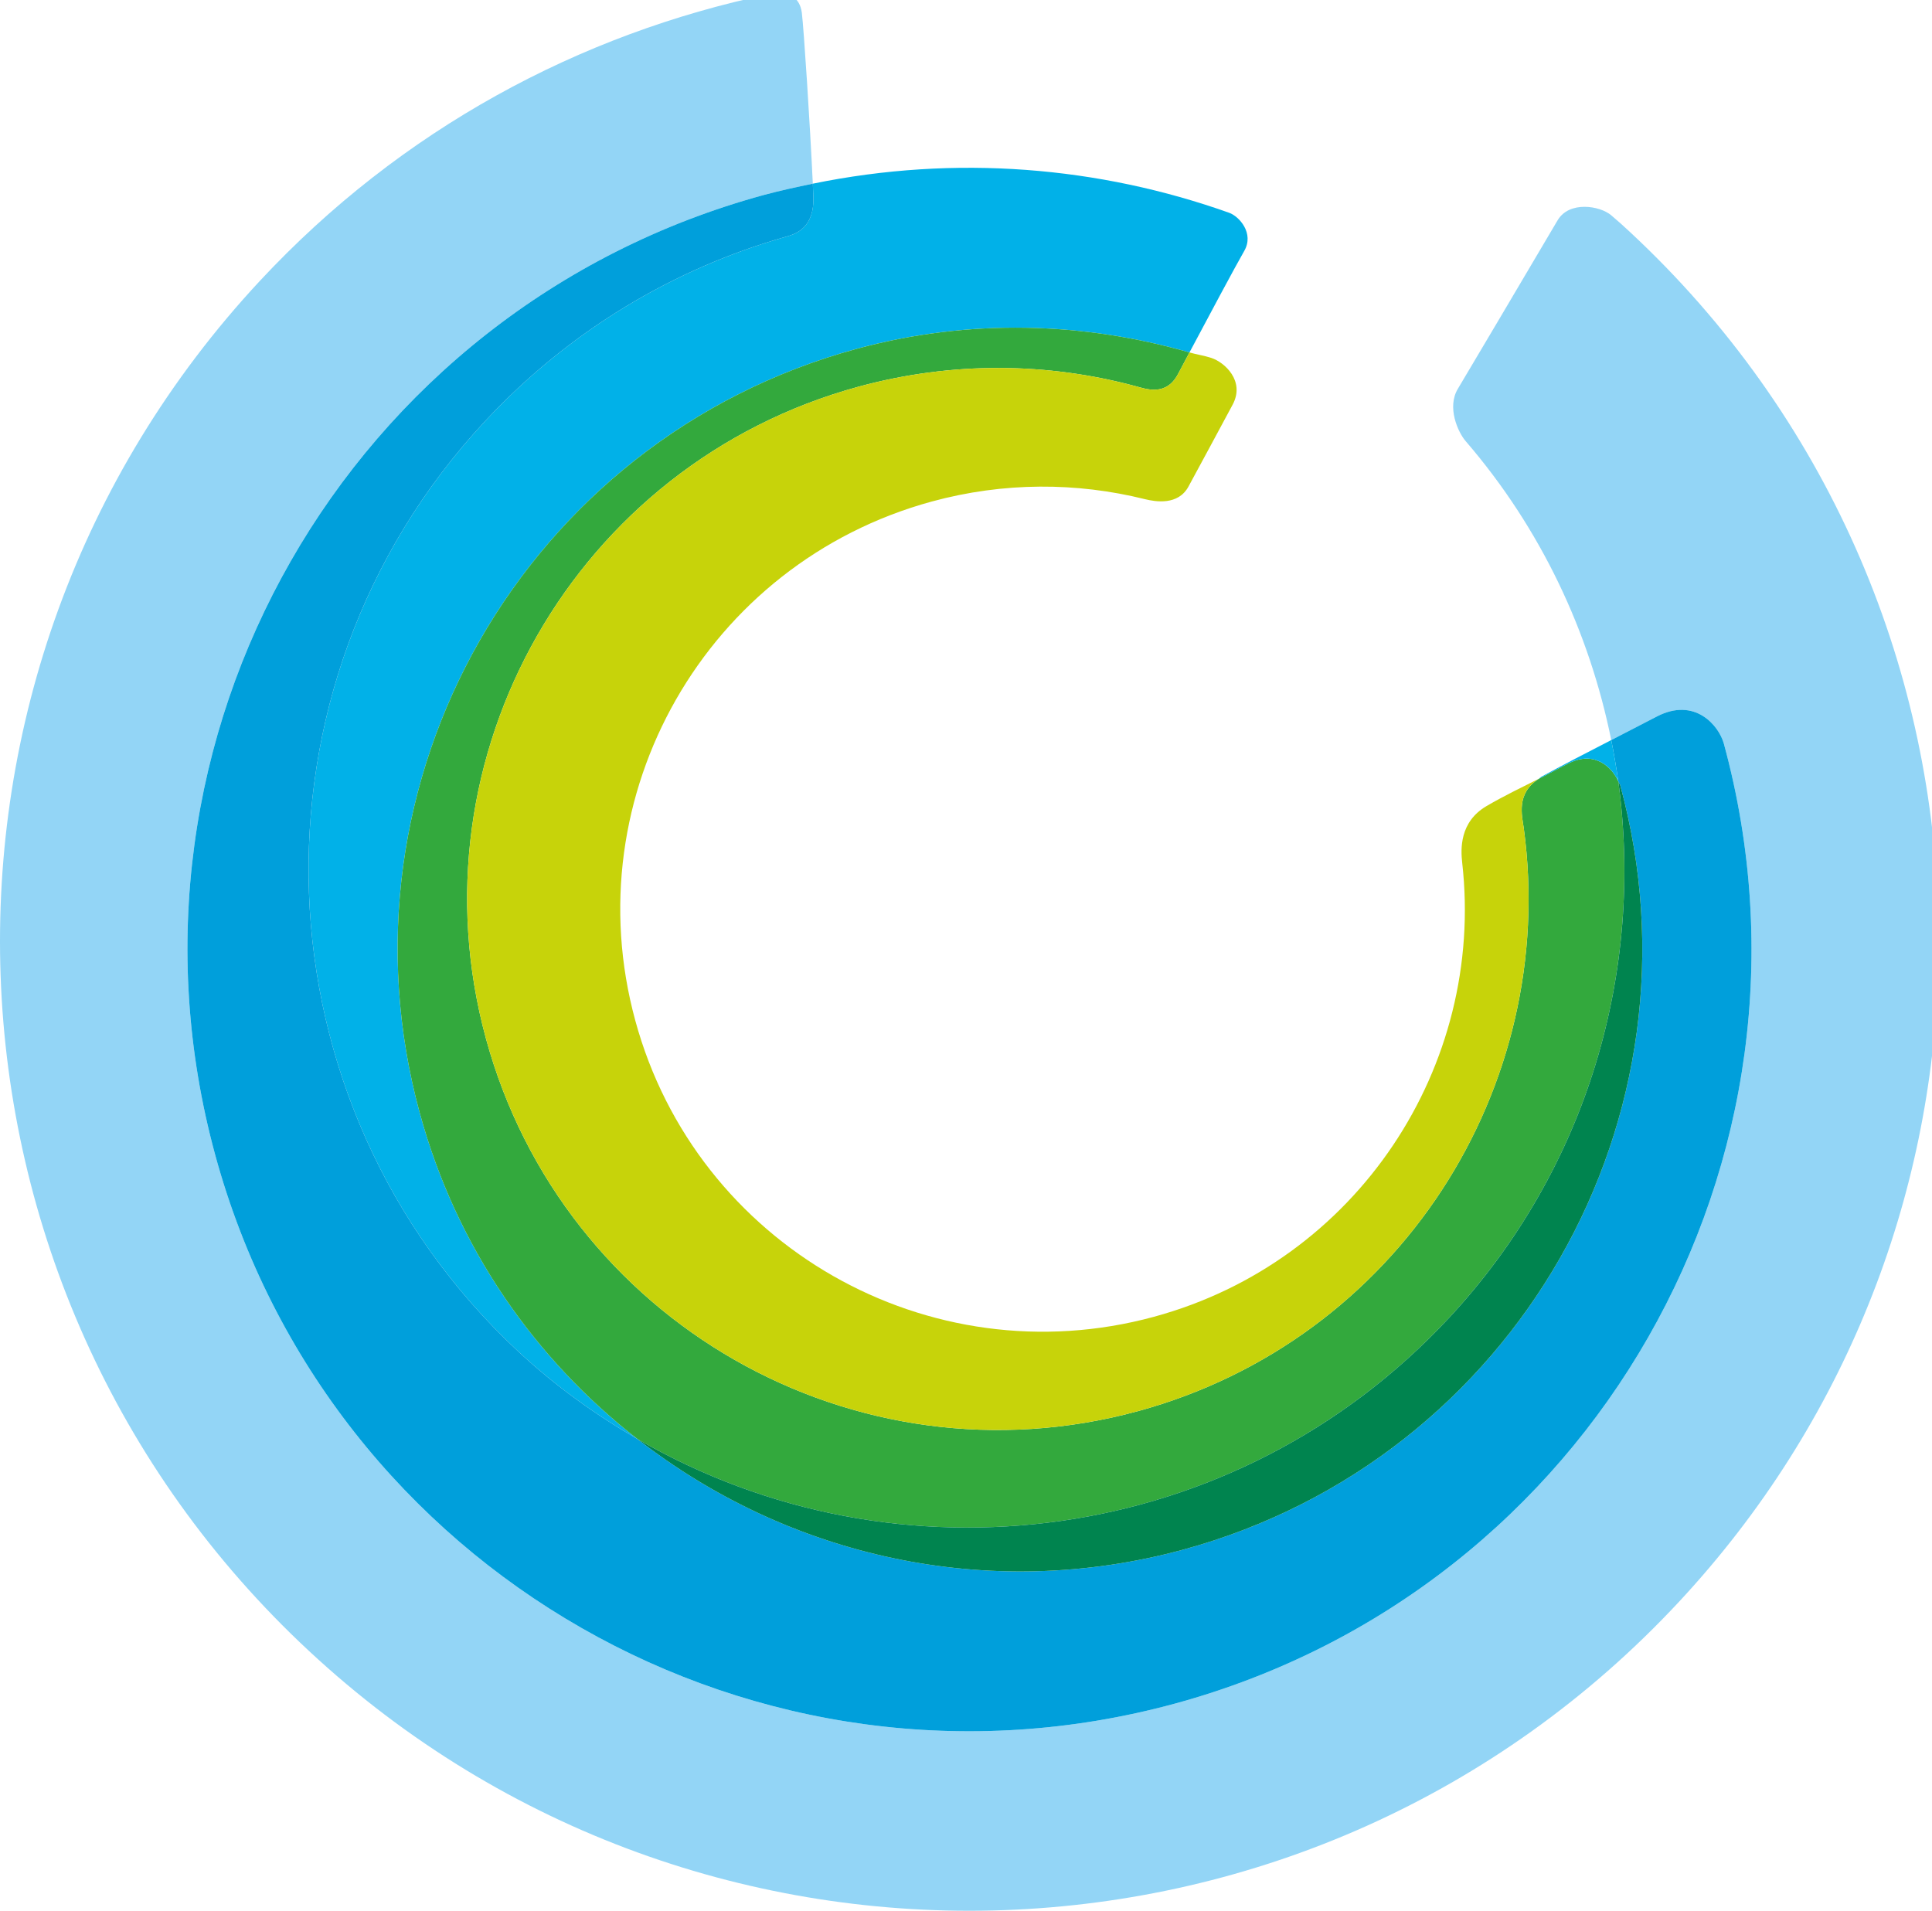 <?xml version="1.0" encoding="UTF-8"?>
<!DOCTYPE svg PUBLIC "-//W3C//DTD SVG 1.1//EN" "http://www.w3.org/Graphics/SVG/1.1/DTD/svg11.dtd">
<!-- Creator: CorelDRAW 2021.5 (Evaluation Version) -->
<svg xmlns="http://www.w3.org/2000/svg" xml:space="preserve" width="64.558mm" height="63.853mm" version="1.1" style="shape-rendering:geometricPrecision; text-rendering:geometricPrecision; image-rendering:optimizeQuality; fill-rule:evenodd; clip-rule:evenodd"
viewBox="0 0 6455.82 6385.28"
 xmlns:xlink="http://www.w3.org/1999/xlink"
 xmlns:xodm="http://www.corel.com/coreldraw/odm/2003">
 <defs>
  <style type="text/css">
   <![CDATA[
    .fil4 {fill:#C7D30A;fill-rule:nonzero}
    .fil0 {fill:#93D5F6;fill-rule:nonzero}
    .fil1 {fill:#01B1E8;fill-rule:nonzero}
    .fil2 {fill:#33A93D;fill-rule:nonzero}
    .fil3 {fill:#009FDB;fill-rule:nonzero}
    .fil5 {fill:#00844F;fill-rule:nonzero}
   ]]>
  </style>
 </defs>
 <g id="Layer_x0020_1">
  <path class="fil0" d="M5446 774.77c-20.39,-19.22 -41.17,-37.71 -62.33,-55.56 -37.68,-31.82 -140.09,-48.82 -179,17.11 -105.38,178.58 -305.05,516.36 -332.74,562.15 -38.31,62.44 0.28,146.02 25.22,175.23 252.66,293.19 413.95,639.05 486.87,999.42 59.16,-30.59 115.32,-59.45 152.33,-78.74 126.86,-66.01 207.18,30.09 223.94,90.59 379.03,1392.02 -441.46,2828.14 -1833.56,3207.87 -1391.95,379.53 -2828.26,-441.74 -3207.72,-1833.7 -379.71,-1391.88 441.2,-2828.07 1833.28,-3207.56 54.57,-14.74 109.01,-26.53 163.72,-37.78 -9.11,-196.71 -30.26,-520.77 -36.65,-570.97 -6.94,-52.56 -42.67,-65.64 -75.27,-66.04l-2.83 0c-11.74,0.11 -22.94,1.78 -32.09,3.74 -630.78,132.01 -1228.58,450.67 -1701.18,958.5 -1218.88,1309.97 -1145.02,3359.64 164.68,4578.24 1309.6,1218.82 3359.55,1145.15 4577.9,-164.68 557.61,-599.11 844.49,-1353.21 866.43,-2111.77l0 -188.32c-24.14,-836.32 -370.13,-1662.9 -1031,-2277.73z"/>
  <path class="fil1" d="M2628.37 790.47c-373.74,106.05 -723.89,312.28 -1007.76,617.22 -827.94,889.25 -777.64,2280.78 111.75,3109.13 123.47,114.79 257.77,211.11 397.71,292 -341.84,-266.1 -604.82,-639.55 -727.47,-1089.73 -302.61,-1108.11 351.06,-2250.83 1458.45,-2552.98 379.29,-103.33 761.55,-89.5 1113.59,11.71 59.23,-111.62 155.5,-291.64 182.77,-338.77 34.75,-59.66 -17.07,-116.59 -50.62,-128.17 -433.88,-154.27 -912.27,-195.12 -1390.78,-97.08 0.55,13.79 1.37,29.35 1.86,41.91 4.33,104.78 -57.68,125.94 -89.5,134.76z"/>
  <path class="fil2" d="M2861.05 1166.11c-1107.39,302.15 -1761.06,1444.87 -1458.45,2552.98 122.65,450.18 385.63,823.63 727.47,1089.73 868.58,503.49 1998.2,361.6 2711.27,-404.03 467.36,-502.43 651.86,-1163.61 566.24,-1793.6 -20.14,-46.78 -78.21,-103.61 -164,-61.24 -34.36,16.62 -67.59,35.63 -101.57,52.49 -76.87,49.08 -56.09,123.55 -50.41,164.54 118.08,869.28 -420.44,1711.81 -1289.37,1948.78 -945.67,257.89 -1920.41,-299.41 -2178.33,-1244.79 -257.97,-945.33 299.59,-1920.79 1244.58,-2178.74 314.76,-85.66 632.71,-80.82 926.52,-1.66 34.72,9.17 101.28,34.99 141.4,-40.68 8.46,-16.19 22.36,-42.01 38.24,-72.07 -352.04,-101.21 -734.3,-115.04 -1113.59,-11.71z"/>
  <path class="fil3" d="M719.01 3859.14c379.46,1391.96 1815.77,2213.23 3207.72,1833.7 1392.1,-379.73 2212.59,-1815.85 1833.56,-3207.87 -16.76,-60.5 -97.08,-156.6 -223.94,-90.59 -37.01,19.29 -93.17,48.15 -152.33,78.74 9.07,45.82 16.93,91.72 23.56,138.07 1.77,4.62 5.58,9.46 6.6,13.66 301.8,1107.86 -351.68,2250.9 -1458.91,2553.16 -657.55,179.35 -1326.23,20.1 -1825.2,-369.19 -139.94,-80.89 -274.24,-177.21 -397.71,-292 -889.39,-828.35 -939.69,-2219.88 -111.75,-3109.13 283.87,-304.94 634.02,-511.17 1007.76,-617.22 31.82,-8.82 93.83,-29.98 89.5,-134.76 -0.49,-12.56 -1.31,-28.12 -1.86,-41.91 -54.71,11.25 -109.15,23.04 -163.72,37.78 -1392.08,379.49 -2212.99,1815.68 -1833.28,3207.56z"/>
  <path class="fil4" d="M3795 1290.57c-293.81,-79.16 -611.76,-84 -926.52,1.66 -944.99,257.95 -1502.55,1233.41 -1244.58,2178.74 257.92,945.38 1232.66,1502.68 2178.33,1244.79 868.93,-236.97 1407.45,-1079.5 1289.37,-1948.78 -5.68,-40.99 -26.46,-115.46 50.41,-164.54 -58.28,29.35 -116.7,57.33 -174.3,90.95 -91.23,53.2 -86.82,144.57 -81.74,189.77 76.76,679.51 -349.68,1332.15 -1029.8,1517.14 -752.39,204.86 -1528.92,-238.33 -1733.41,-990.11 -205.47,-753.1 238.13,-1528.65 990.54,-1734.18 241.2,-65.82 485.52,-64.38 712.22,-8 36.02,8.89 111.4,21.55 145.87,-42.23 34.36,-63.68 104.99,-193.82 147.57,-273.62 42.37,-79.58 -27.55,-141.81 -71.37,-156.14 -23.92,-7.86 -48.93,-11.28 -72.95,-18.2 -15.88,30.06 -29.78,55.88 -38.24,72.07 -40.12,75.67 -106.68,49.85 -141.4,40.68z"/>
  <path class="fil1" d="M5407.58 2611.19c-6.63,-46.35 -14.49,-92.25 -23.56,-138.07 -82.69,42.36 -171.98,88.82 -234.42,123.08 -3.39,1.83 -4.2,4.41 -7.59,6.24 33.98,-16.86 67.21,-35.87 101.57,-52.49 85.79,-42.37 143.86,14.46 164,61.24z"/>
  <path class="fil5" d="M4841.34 4404.79c-713.07,765.63 -1842.69,907.52 -2711.27,404.03 498.97,389.29 1167.65,548.54 1825.2,369.19 1107.23,-302.26 1760.71,-1445.3 1458.91,-2553.16 -1.02,-4.2 -4.83,-9.04 -6.6,-13.66 85.62,629.99 -98.88,1291.17 -566.24,1793.6z"/>
 </g>
</svg>
